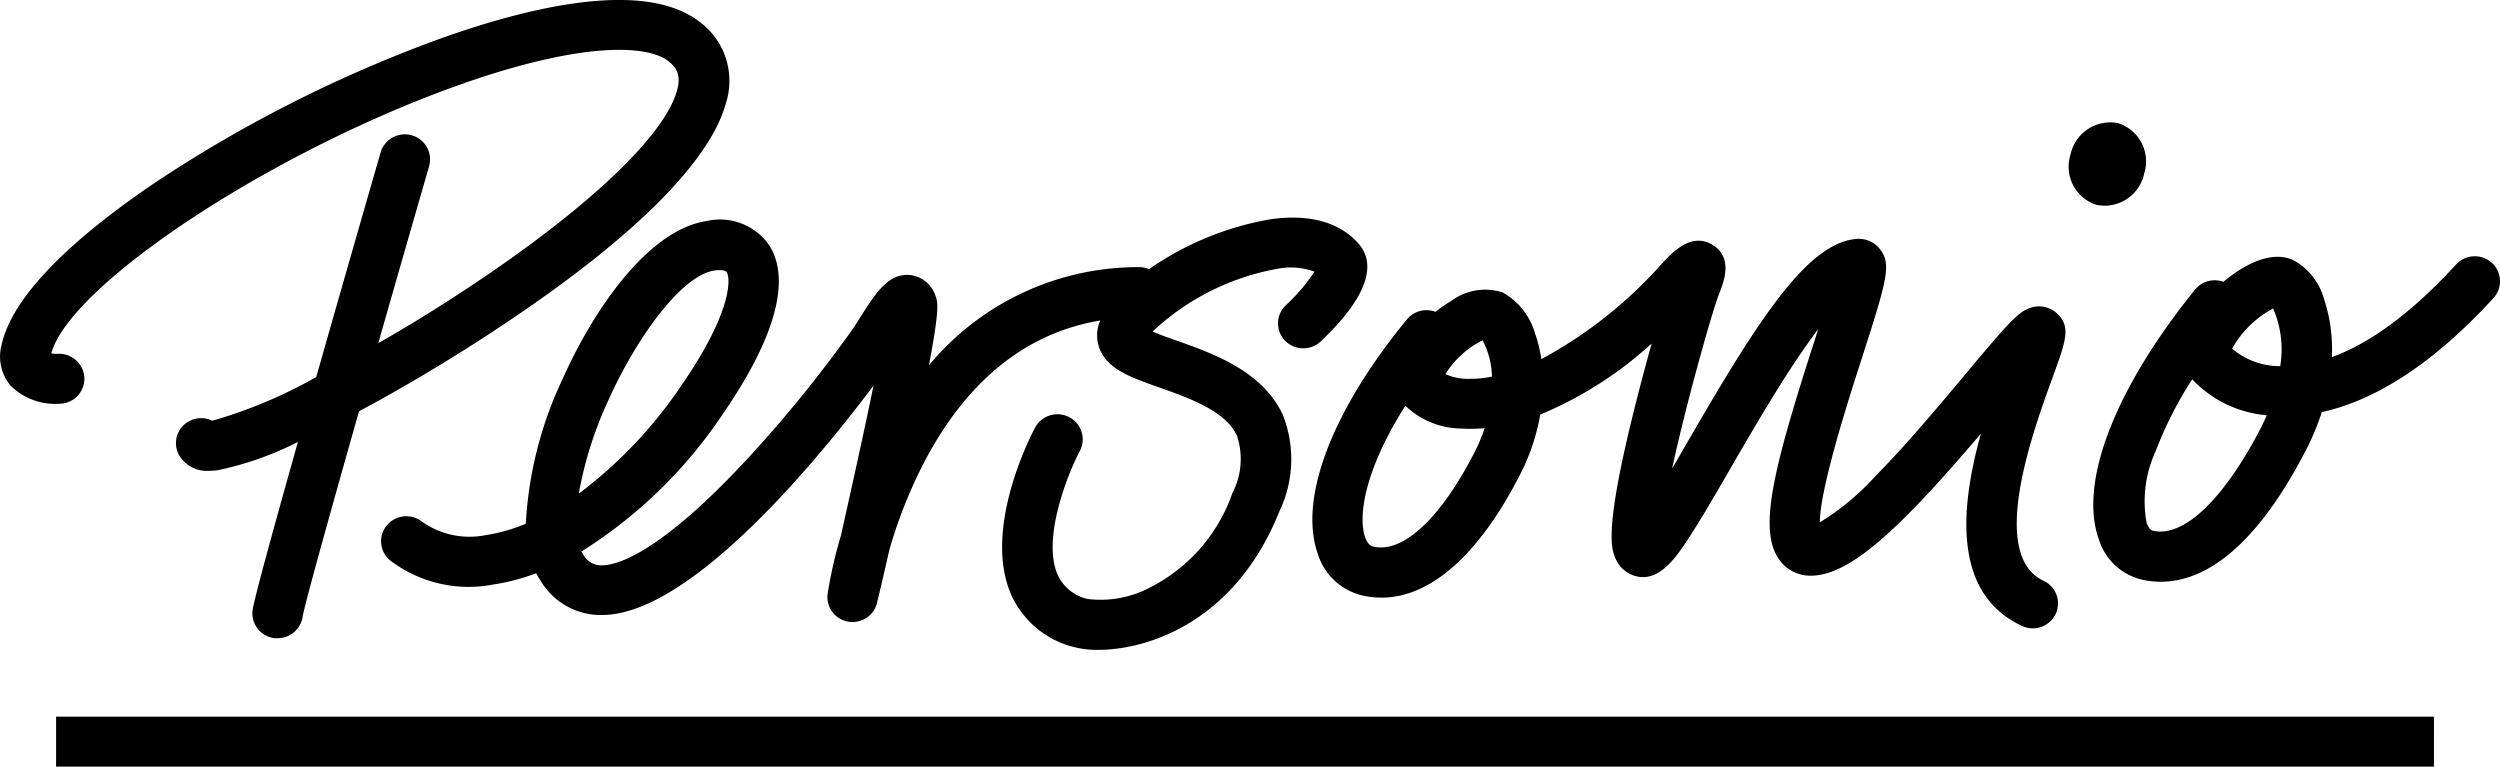 <?xml version="1.0" encoding="UTF-8"?> <svg xmlns="http://www.w3.org/2000/svg" id="PERSONIO" width="148.747" height="45.615" viewBox="0 0 148.747 45.615"><path id="PERSONIO-2" data-name="PERSONIO" d="M24.315,28.161c-1.771,6.244-3.231,11.488-3.35,12.2a1.5,1.5,0,0,1-1.5,1.3H19.3a1.492,1.492,0,0,1-1.32-1.638c.065-.586,1.252-4.9,2.7-10.038a19.057,19.057,0,0,1-4.769,1.681,3.837,3.837,0,0,1-.5.036,1.928,1.928,0,0,1-1.783-.9,1.475,1.475,0,0,1,.2-1.761,1.513,1.513,0,0,1,1.761-.319,28.356,28.356,0,0,0,6.181-2.6c1.507-5.3,3.064-10.705,3.84-13.395a1.5,1.5,0,0,1,1.846-.986,1.485,1.485,0,0,1,1.041,1.8c-.922,3.194-1.994,6.921-3.035,10.566,1.3-.742,2.669-1.563,4.046-2.449,7.5-4.8,12.615-9.394,13.646-12.321.388-1.093.1-1.6-.444-2.017-1.315-1.011-5.357-1.136-12.761,1.539C18.847,12.872,7.124,20.655,6.006,24.713a1.715,1.715,0,0,0,.347.031,1.507,1.507,0,0,1,1.375.667A1.474,1.474,0,0,1,7.8,26.925a1.5,1.5,0,0,1-1.309.787,3.777,3.777,0,0,1-2.911-1.081,2.7,2.7,0,0,1-.536-2.4c.747-3.465,5.524-7.259,9.4-9.85A80.046,80.046,0,0,1,28.924,6.071c5.293-1.921,12.3-3.655,15.633-1.1a4.364,4.364,0,0,1,1.587,4.865c-.682,2.514-3.687,6.942-14.131,13.755C29.409,25.292,26.741,26.862,24.315,28.161Zm100.76-1.991c-1.155,3.163-3.86,10.566-.5,12.089a1.48,1.48,0,0,1,.694,1.948,1.508,1.508,0,0,1-1.943.753c-4.258-1.921-3.719-7.132-2.508-11.471-4.777,5.607-7.763,8.453-10.131,8.453h0a2.252,2.252,0,0,1-1.849-.925c-1.274-1.731-.442-5.233,2.04-12.934.085-.264.172-.538.262-.814q-.327.425-.7.961c-1.526,2.161-3.117,4.9-4.522,7.324-.97,1.681-1.824,3.151-2.54,4.231s-1.771,2.682-3.273,2.128a1.821,1.821,0,0,1-1.019-.973c-.243-.56-.728-1.6,1.15-9.077.32-1.278.667-2.574.992-3.737a22.8,22.8,0,0,1-6.628,4.229,12.578,12.578,0,0,1-1.2,3.566c-2.753,5.391-6.084,7.946-9.376,7.2a3.658,3.658,0,0,1-2.669-2.5c-1.138-3.287.847-8.494,5.31-13.928a1.509,1.509,0,0,1,1.7-.451,8.564,8.564,0,0,1,.97-.668,3.358,3.358,0,0,1,3.037-.48,4.1,4.1,0,0,1,1.914,2.423,8.359,8.359,0,0,1,.378,1.539,26.255,26.255,0,0,0,7.205-5.718c.606-.648,1.737-1.851,2.986-1.076s.653,2.228.376,2.932c-.391.989-1.919,6.366-2.787,10.369.3-.5.59-1.011.868-1.494,4.173-7.2,7.132-11.932,10.107-12.165a1.6,1.6,0,0,1,1.378.593c.713.891.451,1.8-1.058,6.484-.784,2.428-2.5,7.768-2.506,9.786a15.056,15.056,0,0,0,3.314-2.757c1.856-1.878,3.838-4.25,5.429-6.155,2.508-3,3.062-3.6,3.76-3.842a1.579,1.579,0,0,1,1.652.363c.784.788.485,1.607-.315,3.794ZM91.293,29.163a8.921,8.921,0,0,1-1.366.026,4.888,4.888,0,0,1-3.353-1.359c-2.557,4.02-2.785,6.724-2.4,7.809.172.5.415.555.507.574,1.759.4,4.01-1.7,6.019-5.638A10.4,10.4,0,0,0,91.293,29.163Zm.432-3.067a4.931,4.931,0,0,0-.556-2.161,5.438,5.438,0,0,0-2.208,2.012,3.182,3.182,0,0,0,1.439.281,6.191,6.191,0,0,0,1.325-.132Zm59.6-4.687c-4.032,4.411-7.52,6.208-10.225,6.8a14.7,14.7,0,0,1-.936,2.248c-3.236,6.275-6.346,7.845-8.646,7.845a5.145,5.145,0,0,1-1.043-.108,3.533,3.533,0,0,1-2.637-2.4c-1.213-3.362.915-8.924,5.706-14.857a1.509,1.509,0,0,1,1.7-.48c1.2-1,2.814-1.887,4.139-1.3a3.753,3.753,0,0,1,1.846,2.313,9.491,9.491,0,0,1,.468,3.468c1.992-.72,4.481-2.329,7.416-5.54a1.513,1.513,0,0,1,2.095-.078,1.476,1.476,0,0,1,.132,2.071Zm-13.5,6.988a6.9,6.9,0,0,1-4.437-2.14,22.9,22.9,0,0,0-2.183,4.3,7.081,7.081,0,0,0-.529,4.238c.155.43.349.48.434.48,1.8.379,4.2-1.921,6.392-6.181C137.607,28.865,137.728,28.63,137.828,28.4Zm.378-6.352a6.036,6.036,0,0,0-2.438,2.385,4.334,4.334,0,0,0,2.715,1.042h.146a6.119,6.119,0,0,0-.422-3.427Zm-7.673-8.028a2.385,2.385,0,0,0-1.55-3,2.414,2.414,0,0,0-2.831,1.868,2.38,2.38,0,0,0,1.55,2.995A2.415,2.415,0,0,0,130.533,14.017ZM81.167,19.853a4.079,4.079,0,0,0-2.183-.175,14.63,14.63,0,0,0-7.455,3.739c.4.175.97.372,1.417.533,2.169.764,5.141,1.813,6.341,4.438a7.173,7.173,0,0,1-.211,5.73c-2.647,6.609-7.858,8.237-10.788,8.237a5.4,5.4,0,0,1-1.475-.178A5.543,5.543,0,0,1,63.1,39.025c-1.647-3.857,1.116-9.281,1.436-9.886a1.513,1.513,0,0,1,2.031-.632,1.482,1.482,0,0,1,.638,2.01c-.687,1.3-2.263,5.173-1.329,7.353a2.57,2.57,0,0,0,1.8,1.458,6.287,6.287,0,0,0,3.639-.651,9.959,9.959,0,0,0,4.968-5.655,4.381,4.381,0,0,0,.269-3.408c-.677-1.477-2.86-2.248-4.609-2.867-1.7-.6-3.028-1.066-3.537-2.243a2.191,2.191,0,0,1,.015-1.748c-4.3.72-7.749,3.429-10.279,8.059a28.083,28.083,0,0,0-2.273,5.6c-.417,1.839-.728,3.122-.728,3.134a1.5,1.5,0,0,1-1.456,1.15,1.536,1.536,0,0,1-.277-.024A1.488,1.488,0,0,1,52.2,39a26.712,26.712,0,0,1,.786-3.434c.728-3.249,1.436-6.445,1.941-8.933C51.8,30.8,44.13,40.245,38.8,40.281a4.171,4.171,0,0,1-3.661-2.005,4.55,4.55,0,0,1-.277-.48,12.6,12.6,0,0,1-2.584.675,7.709,7.709,0,0,1-6.092-1.424,1.476,1.476,0,0,1-.222-2.091,1.512,1.512,0,0,1,2.112-.22,4.884,4.884,0,0,0,3.765.795,10.125,10.125,0,0,0,2.4-.682,22.928,22.928,0,0,1,2.183-8.6c1.875-4.2,5.114-8.871,8.552-9.406a3.565,3.565,0,0,1,3.746,1.441c1.647,2.586-.568,6.851-2.715,9.973A28.048,28.048,0,0,1,37.556,36.5a1.436,1.436,0,0,0,.095.17,1.21,1.21,0,0,0,1.123.656c.854,0,3.421-.653,8.814-6.515a77.866,77.866,0,0,0,6.2-7.684l.272-.43c1.016-1.611,1.756-2.776,3.064-2.642a1.809,1.809,0,0,1,1.5,1.263c.131.375.243.72-.4,4.109a16.163,16.163,0,0,1,12.511-5.843h0a1.542,1.542,0,0,1,.587.118,17.991,17.991,0,0,1,7.234-2.968c2.95-.415,4.488.579,5.262,1.489s1.016,2.642-2.239,5.737a1.512,1.512,0,0,1-1.482.4,1.493,1.493,0,0,1-1.063-1.1,1.477,1.477,0,0,1,.468-1.448,10.964,10.964,0,0,0,1.664-1.96ZM37.393,33.06a26.663,26.663,0,0,0,6.135-6.484c2.95-4.282,2.911-6.28,2.669-6.688-.061-.094-.243-.127-.427-.127a2.267,2.267,0,0,0-.315.024c-2,.312-4.677,4.1-6.286,7.684A22.532,22.532,0,0,0,37.393,33.06ZM147.774,46.33H6.292V49.3h141.48Z" transform="translate(-2.955 -3.689)"></path></svg> 
